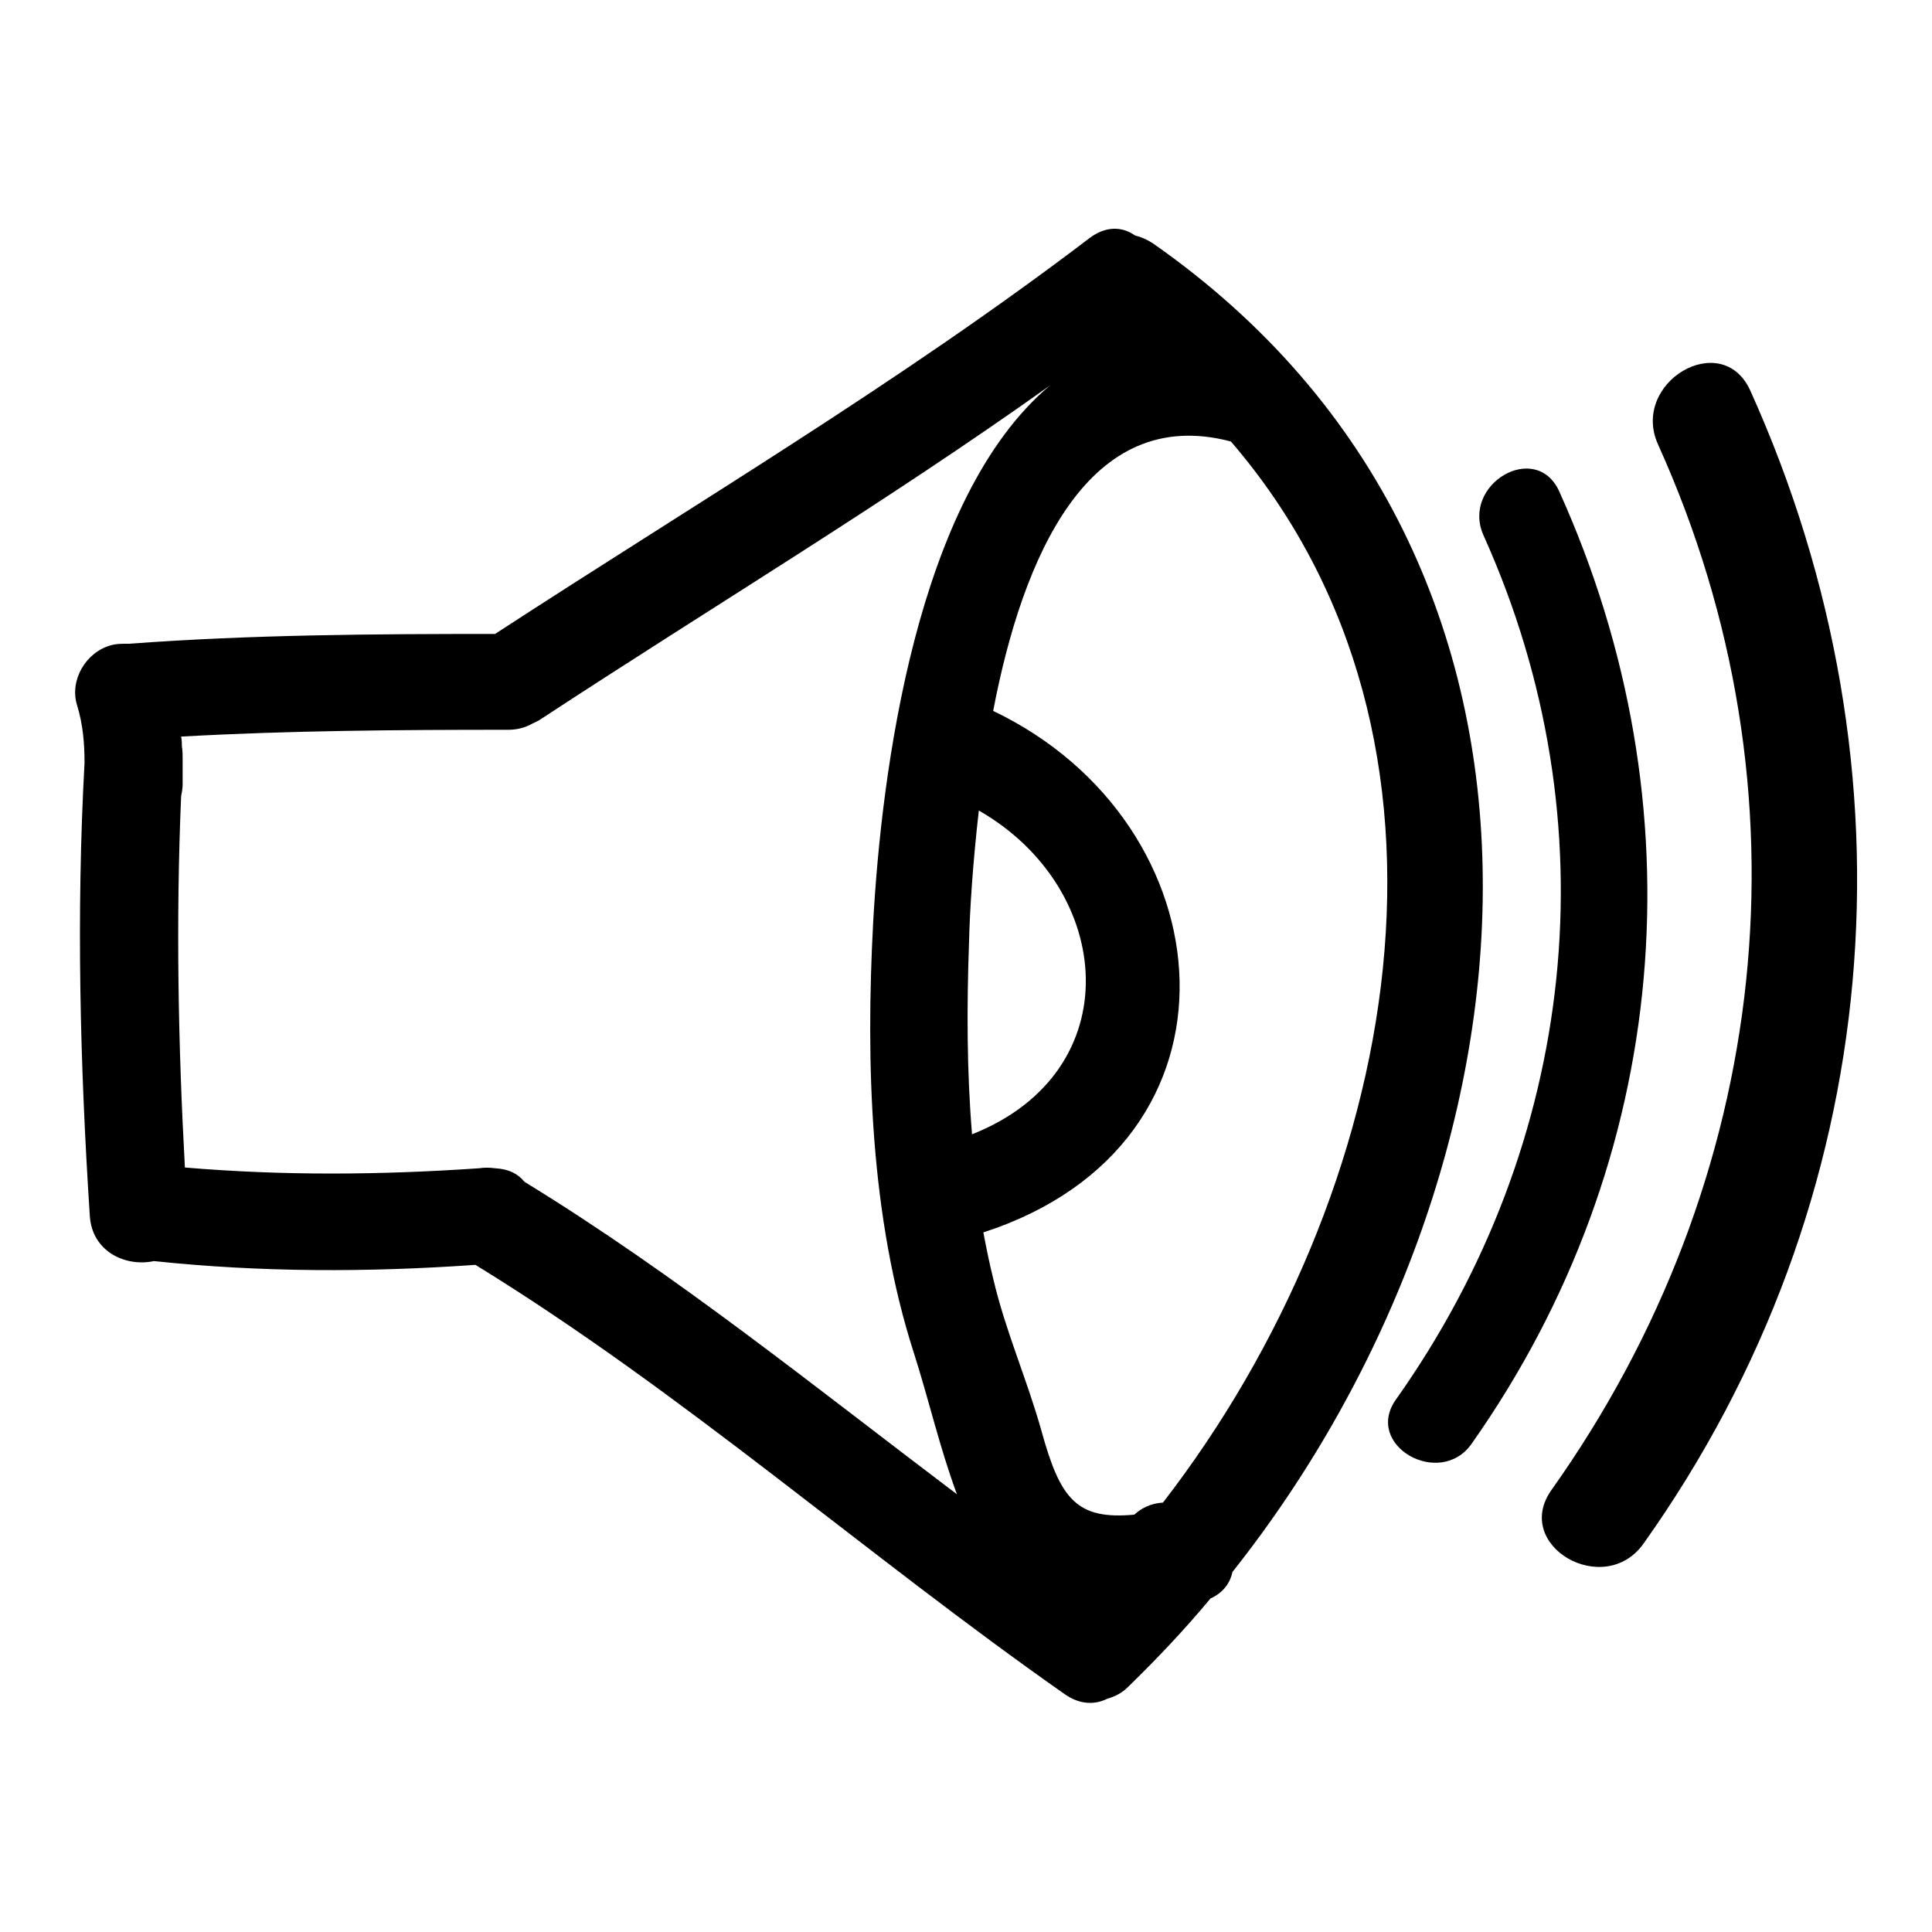 <?xml version="1.0" encoding="utf-8"?>
<!-- Svg Vector Icons : http://www.onlinewebfonts.com/icon -->
<!DOCTYPE svg PUBLIC "-//W3C//DTD SVG 1.1//EN" "http://www.w3.org/Graphics/SVG/1.1/DTD/svg11.dtd">
<svg version="1.1" xmlns="http://www.w3.org/2000/svg" xmlns:xlink="http://www.w3.org/1999/xlink" x="0px" y="0px" viewBox="0 0 256 256" enable-background="new 0 0 256 256" xml:space="preserve">
<g><g><g><g><path fill="#000000" d="M152.7,32.2c-0.8-0.5-1.5-0.8-2.3-1c-1.7-1.2-3.9-1.3-6.1,0.4C119.2,50.7,92,66.8,65.6,84c-16.2,0-32.4,0.1-48.5,1.3c-0.1,0-0.2,0-0.3,0c-0.7,0-1.4,0-2.1,0.2c-3.3,0.9-5.5,4.6-4.5,7.9c0.8,2.6,1,5.1,1,7.7c-1.1,20-0.6,40,0.7,60c0.3,4.8,4.8,6.8,8.5,6c14.2,1.5,28.3,1.5,42.6,0.5c27.5,16.9,51.7,38.4,78.1,56.9c2,1.4,4,1.4,5.6,0.6c1-0.3,1.9-0.7,2.8-1.6c3.8-3.7,7.5-7.6,10.9-11.7c1.6-0.7,2.6-2,2.9-3.5C205.1,155.6,213.5,74.6,152.7,32.2z M69.5,156.6c-0.9-1.1-2.1-1.7-3.9-1.8c-0.7-0.1-1.5-0.1-2.1,0c-13.1,0.9-26,1-39-0.1c-0.9-16.4-1.2-32.8-0.5-49.2c0.1-0.5,0.2-1,0.2-1.6c0-0.8,0-1.6,0-2.5c0-0.3,0-0.5,0-0.8c0-0.6,0-1.2-0.1-1.7c0-0.4,0-0.8-0.1-1.3c14.4-0.8,28.8-0.9,43.3-0.9c1.3,0,2.3-0.3,3.2-0.8c0.4-0.2,0.9-0.4,1.3-0.7c22.4-14.7,45.4-28.5,67.3-44.1c-17.7,14.9-22.3,51.3-23.4,71.1c-1,18.7-0.4,39.1,5.4,57.1c1.9,5.9,3.4,12.5,5.7,18.7C108,183.8,89.6,168.9,69.5,156.6z M128.4,124.9c0.1-4.3,0.5-10.5,1.3-17.5c18,10.3,20.1,34.6-0.9,42.9C128.1,141.9,128.1,133.3,128.4,124.9z M154.1,199.1c-1.6,0.1-2.8,0.7-3.8,1.6c-7.6,0.7-9.8-2-12.3-11.1c-1.9-6.8-4.8-13.3-6.4-20.2c-0.5-2-0.9-4-1.3-6.1c36.4-11.8,32.5-54.2,1.3-69.1c3.9-20.4,12.6-40.7,31.5-35.7C197.2,98.1,185.7,158.2,154.1,199.1z"/><path fill="#000000" d="M219.7,58.9c20.8,46,15,97.5-14.1,138.5c-5.3,7.4,7,14.5,12.2,7.1c32.2-45.3,36.9-102.3,14.1-152.8C228.1,43.5,216,50.7,219.7,58.9z"/><path fill="#000000" d="M206.6,65.1c-3.1-6.8-13.1-0.9-10,5.9c17.1,38,12.4,80.5-11.6,114.4c-4.4,6.1,5.8,11.9,10,5.9C221.5,153.7,225.4,106.7,206.6,65.1z"/></g></g><g></g><g></g><g></g><g></g><g></g><g></g><g></g><g></g><g></g><g></g><g></g><g></g><g></g><g></g><g></g></g></g>
</svg>